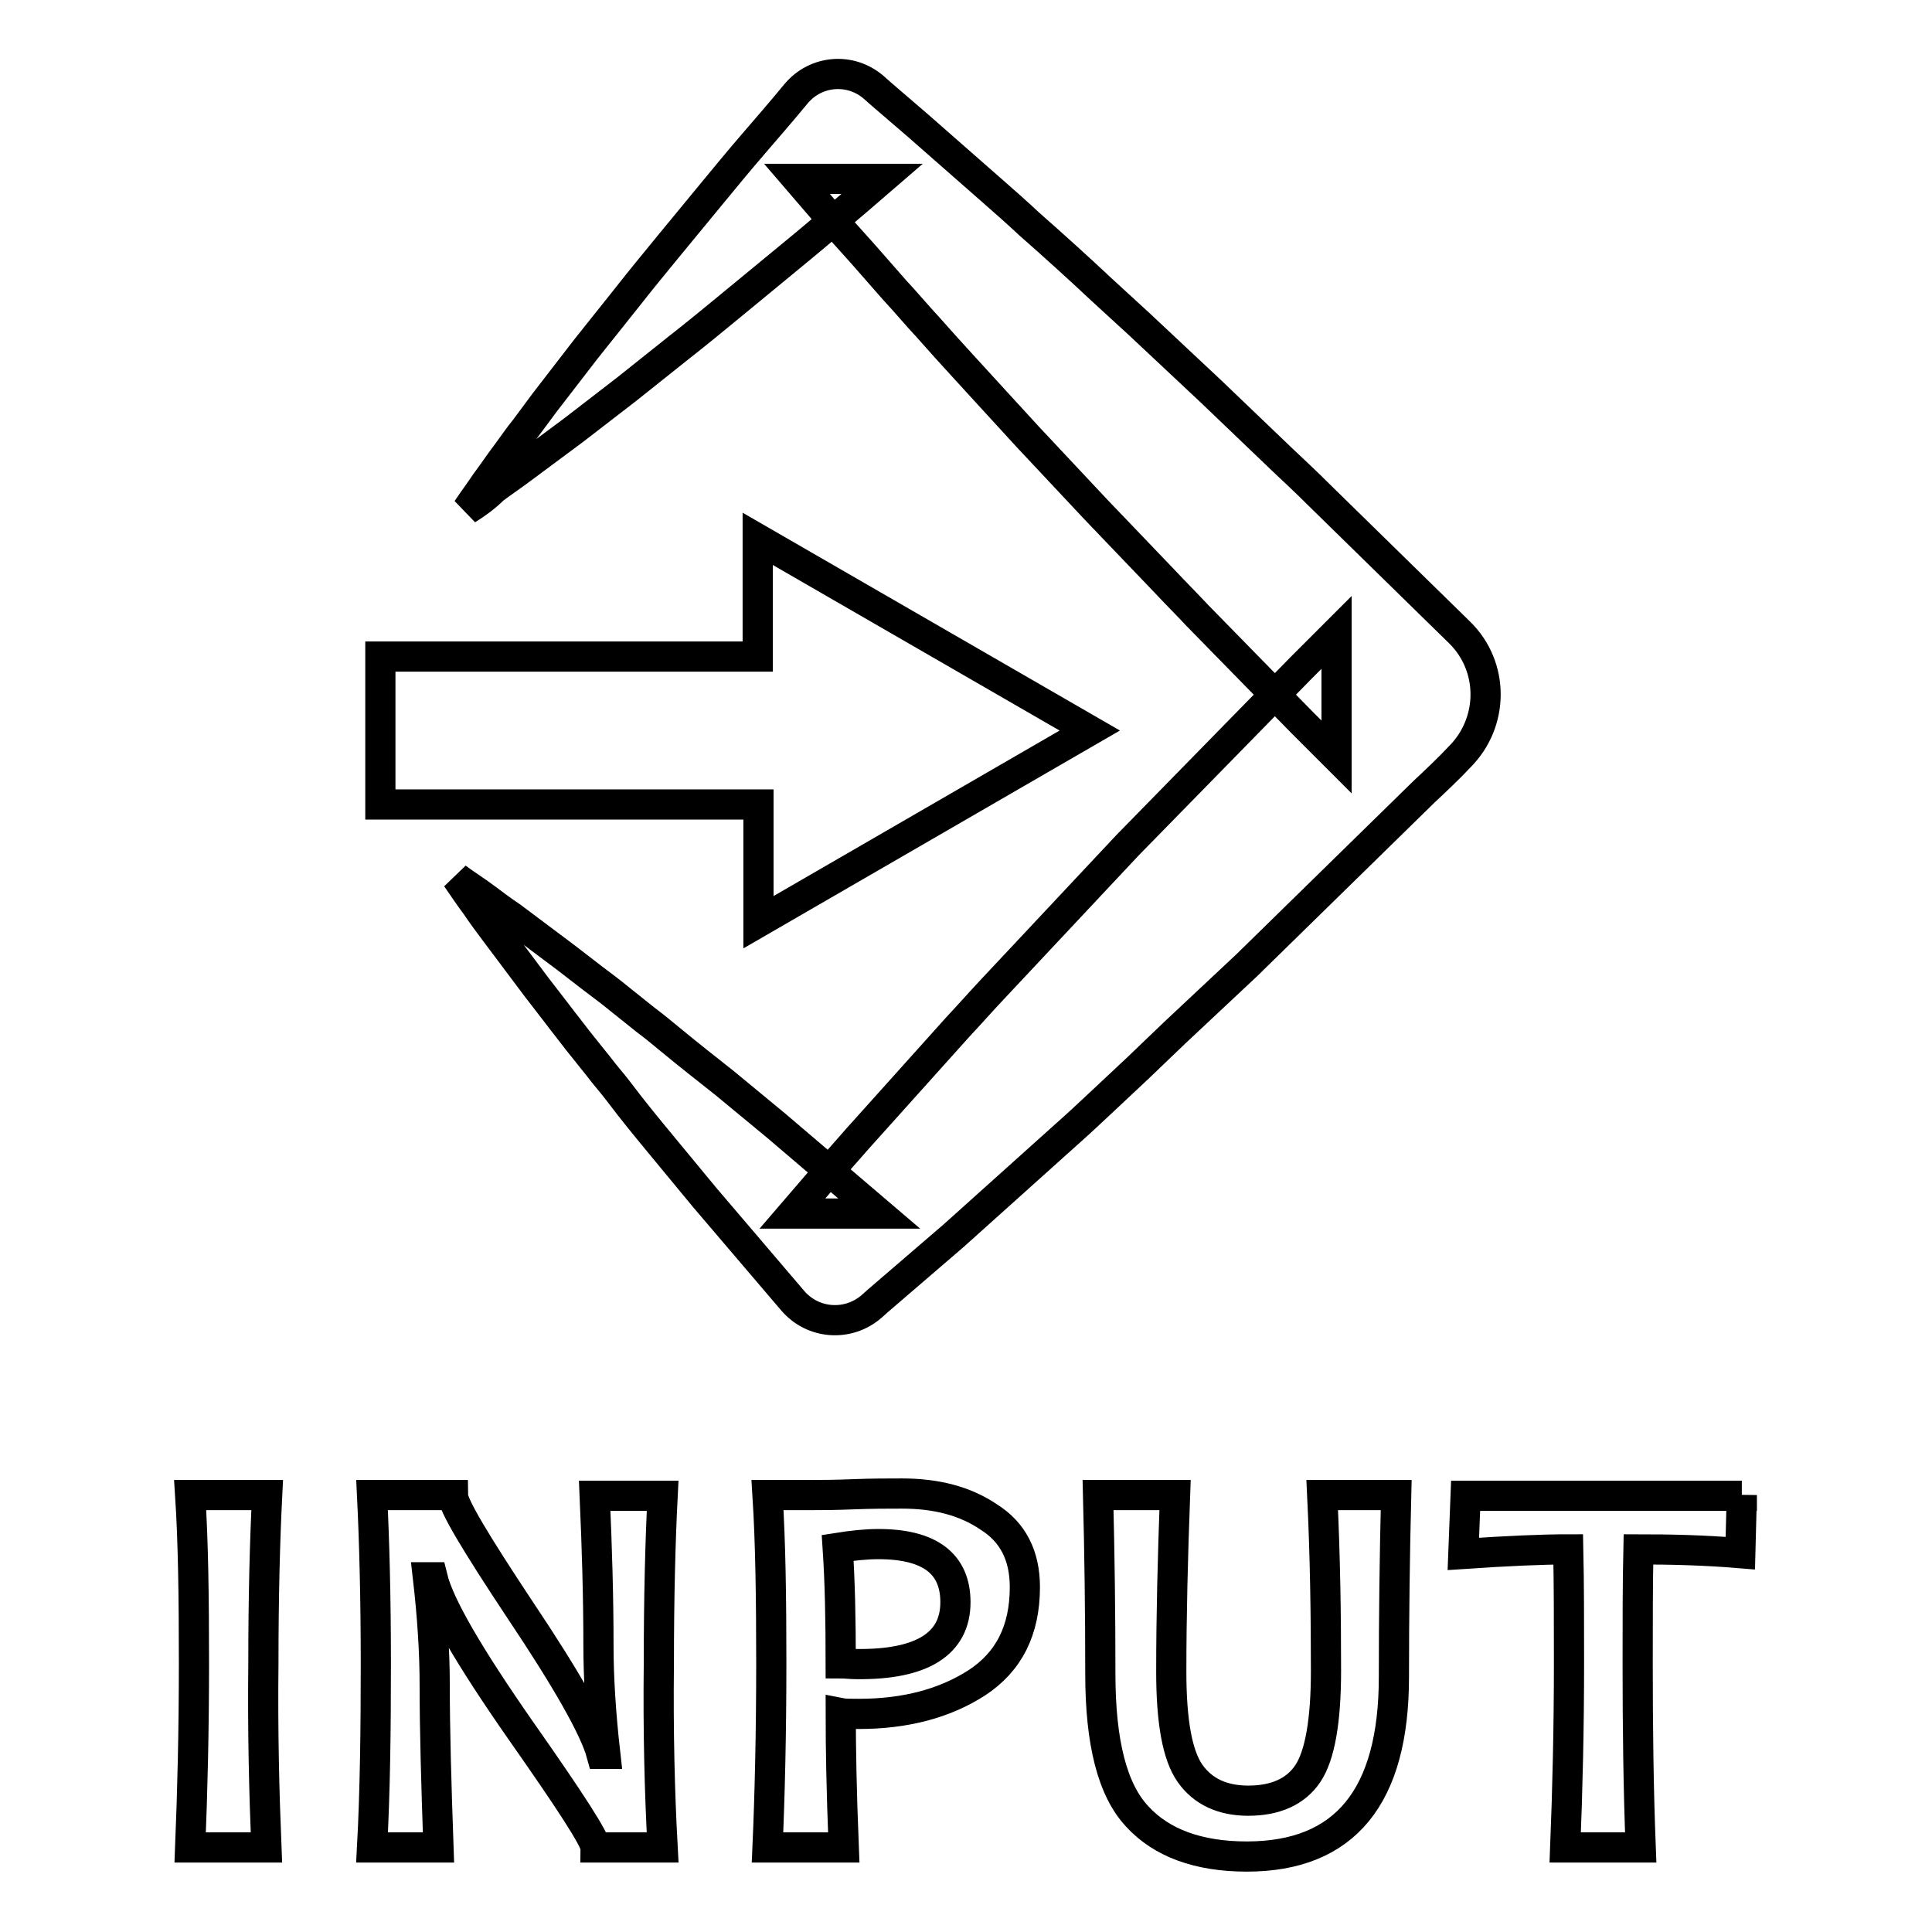 <?xml version="1.0" encoding="utf-8"?>
<!-- Svg Vector Icons : http://www.onlinewebfonts.com/icon -->
<!DOCTYPE svg PUBLIC "-//W3C//DTD SVG 1.1//EN" "http://www.w3.org/Graphics/SVG/1.1/DTD/svg11.dtd">
<svg version="1.1" xmlns="http://www.w3.org/2000/svg" xmlns:xlink="http://www.w3.org/1999/xlink" x="0px" y="0px" viewBox="0 0 256 256" enable-background="new 0 0 256 256" xml:space="preserve">
<g> <path stroke-width="4" fill-opacity="0" stroke="#000000"  d="M61.9,67.5c0.8-1.2,1.7-2.4,2.5-3.6c0.9-1.2,1.7-2.4,2.6-3.6c0.9-1.2,1.7-2.4,2.6-3.5l2.6-3.5l2.7-3.5 l2.7-3.5l5.5-6.9c1.8-2.3,3.7-4.6,5.5-6.8l2.8-3.4l2.8-3.4c1.9-2.3,3.7-4.5,5.6-6.7c1.9-2.2,3.8-4.4,5.7-6.7 c2.6-3.1,7.2-3.5,10.3-0.8l0,0l0.9,0.8l5,4.3l4.9,4.3c1.6,1.4,3.3,2.9,4.9,4.3c1.6,1.4,3.3,2.9,4.9,4.4c3.3,2.9,6.5,5.8,9.7,8.8 l4.8,4.4c1.6,1.5,3.2,3,4.8,4.5l4.8,4.5l4.7,4.5l4.7,4.5c1.6,1.5,3.2,3,4.7,4.5l4.7,4.6l4.7,4.6l4.7,4.6l4.7,4.6 c4.6,4.5,4.6,11.9,0,16.5l0,0c-1.5,1.6-3.1,3.1-4.7,4.6l-4.7,4.6l-4.7,4.6l-4.7,4.6l-4.7,4.6l-4.7,4.6l-4.8,4.5 c-1.6,1.5-3.2,3-4.8,4.5l-4.8,4.6l-4.8,4.5c-1.6,1.5-3.2,3-4.9,4.5l-4.9,4.4l-4.9,4.4l-4.9,4.4l-5,4.3l-5,4.3l-0.9,0.8 c-3.1,2.7-7.8,2.4-10.5-0.8l0,0l-5.8-6.8l-2.9-3.4l-2.9-3.4c-1.9-2.3-3.8-4.6-5.7-6.9c-1.9-2.3-3.8-4.6-5.6-7 c-0.9-1.2-1.9-2.3-2.8-3.5l-2.8-3.5c-0.9-1.2-1.8-2.3-2.7-3.5l-2.7-3.5l-2.7-3.6c-0.9-1.2-1.8-2.4-2.7-3.6 c-0.9-1.2-1.8-2.4-2.6-3.6c-0.9-1.2-1.7-2.4-2.6-3.7c1.2,0.9,2.5,1.7,3.7,2.6c1.2,0.9,2.4,1.8,3.6,2.6c1.2,0.9,2.4,1.8,3.6,2.7 l3.6,2.7l3.5,2.7c1.2,0.9,2.4,1.8,3.5,2.7l3.5,2.8c1.2,0.9,2.3,1.8,3.5,2.8c2.3,1.9,4.6,3.7,7,5.6c2.3,1.9,4.6,3.8,6.9,5.7l3.4,2.9 l3.4,2.9l6.8,5.8h-11.5l4.3-5l4.4-5l4.4-4.9l4.4-4.9l4.4-4.9c1.5-1.6,3-3.3,4.5-4.9l4.5-4.8l4.5-4.8c1.5-1.6,3-3.2,4.5-4.8l4.5-4.8 l4.6-4.7l4.6-4.7l4.6-4.7l4.6-4.7l4.6-4.7c1.5-1.5,3.1-3.1,4.7-4.7v16.5l-4.6-4.6l-4.6-4.7l-4.6-4.7l-4.6-4.7 c-1.5-1.6-3-3.1-4.5-4.7l-4.5-4.7l-4.5-4.7l-4.5-4.8c-1.5-1.6-3-3.2-4.5-4.8l-4.4-4.8c-2.9-3.2-5.9-6.4-8.8-9.7 c-1.5-1.6-2.9-3.3-4.4-4.9c-1.4-1.6-2.9-3.3-4.3-4.9l-4.4-4.9l-4.3-5h11.3c-2.2,1.9-4.4,3.8-6.7,5.7c-2.2,1.9-4.5,3.8-6.7,5.6 l-3.4,2.8l-3.4,2.8c-2.3,1.9-4.5,3.7-6.8,5.5l-6.9,5.5l-3.5,2.7l-3.5,2.7l-3.5,2.6l-3.5,2.6c-1.2,0.9-2.4,1.7-3.6,2.6 C64.4,65.8,63.2,66.7,61.9,67.5z M144.4,96.8l-44-25.4v15.6H50.4v19.6h50.1v15.6L144.4,96.8z M35.3,244.8H25.2 c0.3-7.4,0.5-15.5,0.5-24.4c0-8.7-0.1-16.2-0.5-22.3h10.2c-0.3,6-0.5,13.4-0.5,22.3C34.8,229.4,35,237.5,35.3,244.8z M87.8,244.8 h-8.9c0-1-3.3-6.1-9.9-15.5c-6.9-9.9-10.8-16.6-11.7-20.3h-0.6c0.6,5.2,0.9,10,0.9,14.2c0,5.9,0.2,13.1,0.5,21.6h-8.8 c0.4-7.4,0.5-15.5,0.5-24.4c0-8.7-0.2-16.2-0.5-22.3H60c0,1.3,3,6.3,8.9,15.2c6.3,9.4,9.9,15.8,10.8,19.1h0.5 c-0.6-5.3-0.9-10.1-0.9-14.3c0-6.5-0.2-13.1-0.5-19.9h9c-0.3,5.9-0.5,13.3-0.5,22.3C87.2,229.4,87.4,237.5,87.8,244.8z  M135.8,210.3c0,5.7-2.1,9.9-6.4,12.7c-4.2,2.7-9.4,4.1-15.6,4.1c-1.1,0-1.9,0-2.4-0.1c0,4.5,0.1,10.4,0.4,17.8h-10.1 c0.3-6.9,0.5-15.1,0.5-24.4c0-8.6-0.1-16-0.5-22.3h6.2c0.9,0,2.6,0,5.1-0.1c2.5-0.1,4.7-0.1,6.5-0.1c4.6,0,8.4,1,11.5,3.1 C134.2,203,135.8,206.1,135.8,210.3z M126.6,212.3c0-5.1-3.4-7.7-10.2-7.7c-1.7,0-3.5,0.2-5.4,0.5c0.3,4.5,0.4,9.6,0.4,15.3 c0.6,0,1.3,0.1,2.1,0.1C122.2,220.6,126.6,217.8,126.6,212.3z M185,198.1c-0.2,8-0.3,16.1-0.3,24.1c0,15.9-6.5,23.8-19.5,23.8 c-6.4,0-11.3-1.8-14.5-5.3c-3.3-3.5-4.9-9.8-4.9-18.9c0-8-0.1-15.9-0.3-23.7h10.2c-0.3,8.1-0.5,15.9-0.5,23.4 c0,6.6,0.8,11.1,2.5,13.5c1.7,2.4,4.3,3.6,7.7,3.6c3.6,0,6.3-1.2,7.9-3.6c1.6-2.4,2.4-7,2.4-13.6c0-7.3-0.1-15.1-0.5-23.3H185 L185,198.1z M230.8,198.1l-0.2,7.7c-4.8-0.4-9.3-0.5-13.5-0.5c-0.1,4.5-0.1,9.5-0.1,15.1c0,8.6,0.1,16.7,0.4,24.4h-10 c0.3-7.6,0.5-15.7,0.5-24.4c0-5.5,0-10.5-0.1-15.1c-3.4,0-8,0.2-13.9,0.6l0.3-7.7H230.8z"/></g>
</svg>